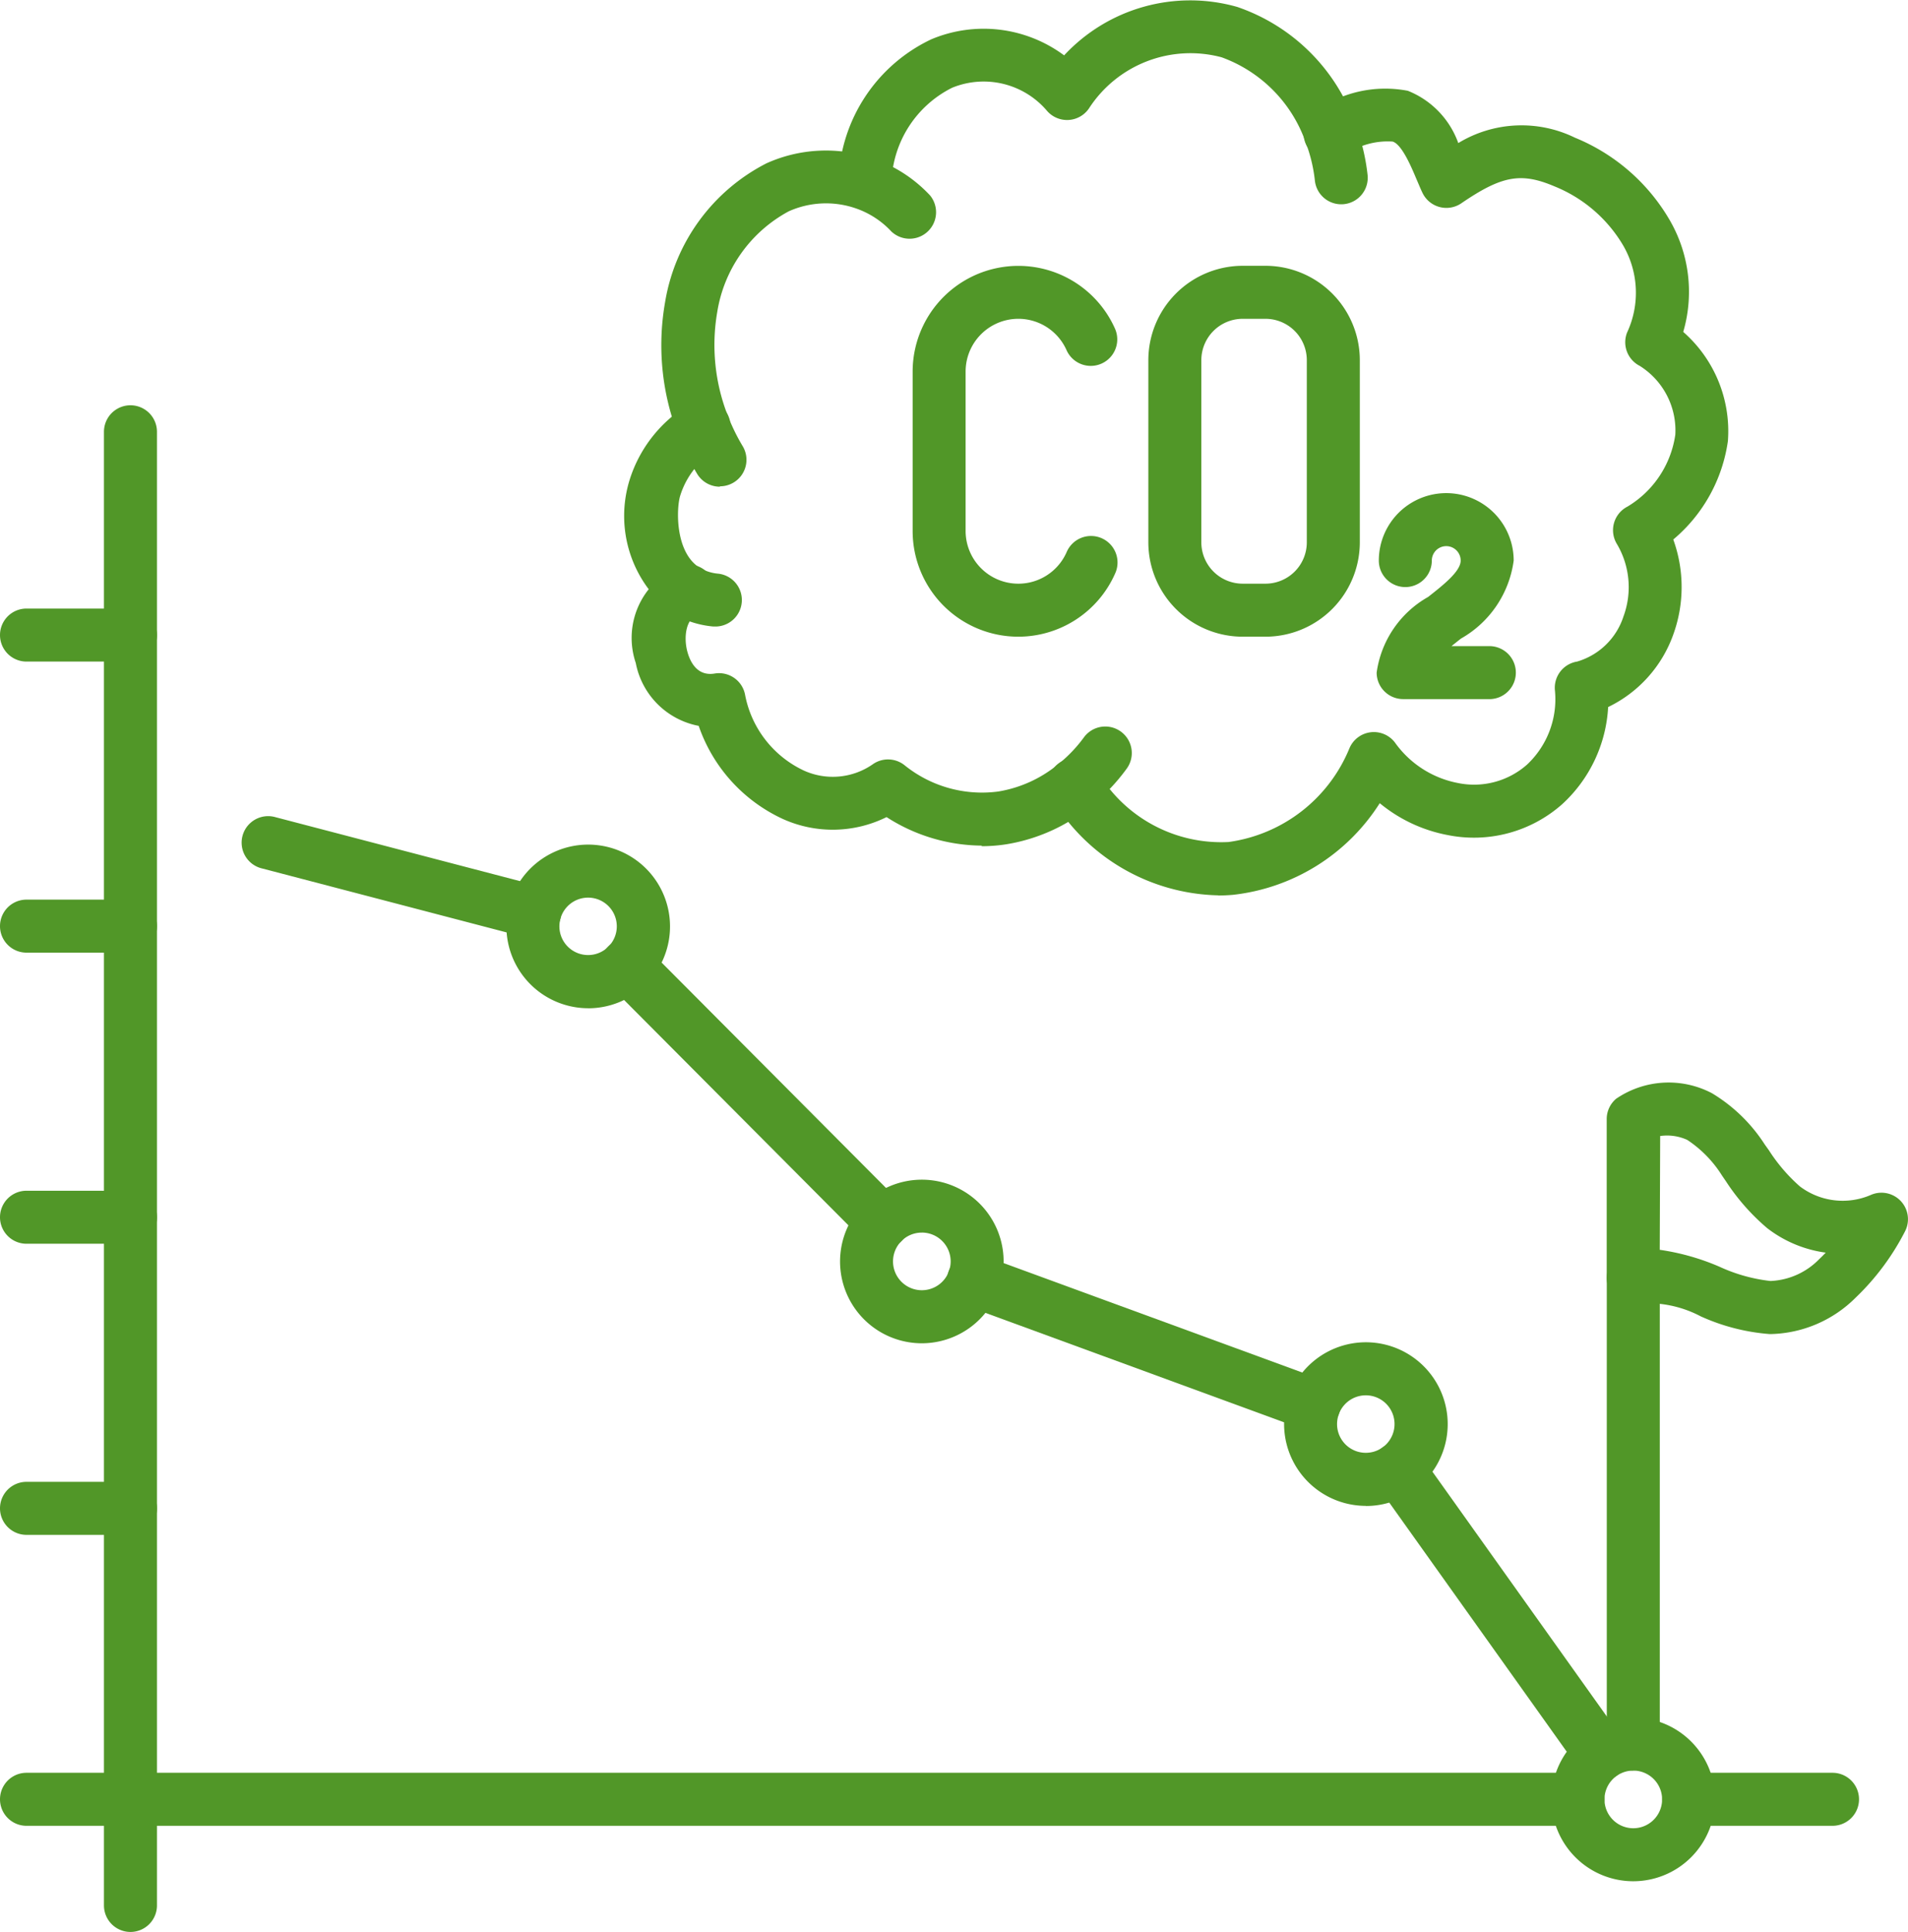 <svg id="tt5_icon03" xmlns="http://www.w3.org/2000/svg" xmlns:xlink="http://www.w3.org/1999/xlink" width="49.389" height="50" viewBox="0 0 49.389 50">
  <defs>
    <clipPath id="clip-path">
      <rect id="長方形_3124" data-name="長方形 3124" width="49.389" height="50" fill="#519728"/>
    </clipPath>
  </defs>
  <g id="グループ_8187" data-name="グループ 8187" clip-path="url(#clip-path)">
    <path id="パス_4030" data-name="パス 4030" d="M368.052,251.575H368a5.3,5.3,0,0,1-1.776-.457,2.954,2.954,0,0,0-1.577-.335.686.686,0,0,1-.859-.664V246.01a.686.686,0,0,1,.246-.526,2.41,2.41,0,0,1,2.478-.142,4.186,4.186,0,0,1,1.367,1.327l.108.151a4.422,4.422,0,0,0,.8.933,1.837,1.837,0,0,0,1.833.224.686.686,0,0,1,.887.946,6.43,6.43,0,0,1-1.278,1.713,3.208,3.208,0,0,1-2.178.939m-2.89-2.18a6.055,6.055,0,0,1,1.556.442,4.278,4.278,0,0,0,1.31.365,1.867,1.867,0,0,0,1.26-.564q.087-.082.17-.17a3.166,3.166,0,0,1-1.514-.633,5.588,5.588,0,0,1-1.071-1.217l-.1-.146a3.034,3.034,0,0,0-.9-.922,1.26,1.26,0,0,0-.7-.1Z" transform="translate(-322.198 -217.049)" fill="#519728"/>
    <path id="パス_4031" data-name="パス 4031" d="M364.476,296.69a.686.686,0,0,1-.686-.686V283.937a.686.686,0,1,1,1.372,0V296a.686.686,0,0,1-.686.686" transform="translate(-322.198 -250.867)" fill="#519728"/>
    <path id="パス_4032" data-name="パス 4032" d="M62.417,187.968a.686.686,0,0,1-.174-.022l-6.883-1.8a.686.686,0,1,1,.347-1.327l6.883,1.8a.686.686,0,0,1-.173,1.35" transform="translate(-48.577 -163.67)" fill="#519728"/>
    <path id="パス_4033" data-name="パス 4033" d="M143.312,220.577a.684.684,0,0,1-.486-.2l-6.616-6.644a.686.686,0,1,1,.972-.968l6.616,6.644a.686.686,0,0,1-.486,1.17" transform="translate(-120.46 -188.259)" fill="#519728"/>
    <path id="パス_4034" data-name="パス 4034" d="M223.968,288.446a.686.686,0,0,1-.236-.042l-8.8-3.224a.686.686,0,1,1,.472-1.288l8.8,3.224a.686.686,0,0,1-.236,1.33" transform="translate(-189.956 -251.397)" fill="#519728"/>
    <path id="パス_4035" data-name="パス 4035" d="M316.456,335.315a.685.685,0,0,1-.559-.288l-5.26-7.382a.686.686,0,1,1,1.117-.8l5.26,7.382a.686.686,0,0,1-.558,1.084" transform="translate(-275.009 -289.225)" fill="#519728"/>
    <path id="パス_4036" data-name="パス 4036" d="M3.377,139.133H.686a.686.686,0,1,1,0-1.372H3.377a.686.686,0,1,1,0,1.372" transform="translate(0 -122.011)" fill="#519728"/>
    <path id="パス_4037" data-name="パス 4037" d="M3.377,205.023H.686a.686.686,0,0,1,0-1.372H3.377a.686.686,0,0,1,0,1.372" transform="translate(0 -180.368)" fill="#519728"/>
    <path id="パス_4038" data-name="パス 4038" d="M3.377,270.913H.686a.686.686,0,0,1,0-1.372H3.377a.686.686,0,0,1,0,1.372" transform="translate(0 -238.724)" fill="#519728"/>
    <path id="パス_4039" data-name="パス 4039" d="M3.377,336.813H.686a.686.686,0,1,1,0-1.372H3.377a.686.686,0,1,1,0,1.372" transform="translate(0 -297.09)" fill="#519728"/>
    <path id="パス_4040" data-name="パス 4040" d="M380.73,402.7h-3.724a.686.686,0,0,1,0-1.372h3.724a.686.686,0,1,1,0,1.372" transform="translate(-333.295 -355.447)" fill="#519728"/>
    <path id="パス_4041" data-name="パス 4041" d="M40.847,402.7H.686a.686.686,0,1,1,0-1.372H40.847a.686.686,0,1,1,0,1.372" transform="translate(0 -355.447)" fill="#519728"/>
    <path id="パス_4042" data-name="パス 4042" d="M24.226,131.252a.686.686,0,0,1-.686-.686V92.427a.686.686,0,1,1,1.372,0v38.139a.686.686,0,0,1-.686.686" transform="translate(-20.849 -81.252)" fill="#519728"/>
    <path id="パス_4043" data-name="パス 4043" d="M190.527,5.386h-.034a.686.686,0,0,1-.652-.718,4.2,4.2,0,0,1,2.4-3.65,3.494,3.494,0,0,1,3.44.415A4.455,4.455,0,0,1,200.161.179,4.932,4.932,0,0,1,203.215,3.2a5.367,5.367,0,0,1,.322,1.336.686.686,0,0,1-1.364.147,3.993,3.993,0,0,0-.24-1,3.606,3.606,0,0,0-2.175-2.2,3.128,3.128,0,0,0-3.434,1.323.686.686,0,0,1-1.083.066,2.152,2.152,0,0,0-2.461-.6,2.84,2.84,0,0,0-1.568,2.453.686.686,0,0,1-.685.653" transform="translate(-168.136 0)" fill="#519728"/>
    <path id="パス_4044" data-name="パス 4044" d="M151.224,42.788a.686.686,0,0,1-.588-.332,6.513,6.513,0,0,1-.477-.969,6.407,6.407,0,0,1-.354-3.469,4.934,4.934,0,0,1,2.627-3.6,3.742,3.742,0,0,1,2.755-.126,3.639,3.639,0,0,1,1.478.958.686.686,0,0,1-1,.935,2.265,2.265,0,0,0-.921-.6,2.358,2.358,0,0,0-1.737.076,3.6,3.6,0,0,0-1.85,2.6,5.016,5.016,0,0,0,.282,2.714,5.118,5.118,0,0,0,.375.763.686.686,0,0,1-.587,1.04" transform="translate(-132.59 -30.192)" fill="#519728"/>
    <path id="パス_4045" data-name="パス 4045" d="M143.811,96.348a.714.714,0,0,1-.073,0,2.494,2.494,0,0,1-.989-.31,3.149,3.149,0,0,1-1.155-3.5,3.491,3.491,0,0,1,1.548-1.944.793.793,0,0,1,.073-.041.686.686,0,0,1,.648,1.208l-.031.019a2.1,2.1,0,0,0-.934,1.185c-.1.319-.143,1.494.534,1.881a1.135,1.135,0,0,0,.45.136.686.686,0,0,1-.071,1.368m.012-4.567h0m0,0h0m0,0h0" transform="translate(-125.291 -80.135)" fill="#519728"/>
    <path id="パス_4046" data-name="パス 4046" d="M152.3,135.119a4.6,4.6,0,0,1-2.464-.738,3.139,3.139,0,0,1-2.682.05,4.134,4.134,0,0,1-2.181-2.411,2.048,2.048,0,0,1-1.629-1.628,2.016,2.016,0,0,1,1.134-2.509.686.686,0,1,1,.4,1.311c-.206.079-.3.481-.207.872.063.257.239.677.712.6a.686.686,0,0,1,.793.562,2.727,2.727,0,0,0,1.52,1.949,1.814,1.814,0,0,0,1.8-.175.686.686,0,0,1,.8.032,3.189,3.189,0,0,0,2.431.685,3.267,3.267,0,0,0,1.544-.7,3.653,3.653,0,0,0,.672-.7.686.686,0,1,1,1.109.808,5.018,5.018,0,0,1-.921.966,4.634,4.634,0,0,1-2.191.991,4.126,4.126,0,0,1-.642.05" transform="translate(-126.887 -113.234)" fill="#519728"/>
    <path id="パス_4047" data-name="パス 4047" d="M241.675,40.869a5.145,5.145,0,0,1-4.3-2.5v0a.686.686,0,0,1,1.148-.751l.02.031,0,0a3.715,3.715,0,0,0,3.4,1.84,3.964,3.964,0,0,0,3.131-2.43.686.686,0,0,1,1.177-.144,2.6,2.6,0,0,0,1.629,1.047,2.069,2.069,0,0,0,1.788-.475,2.318,2.318,0,0,0,.724-1.918.686.686,0,0,1,.574-.75,1.791,1.791,0,0,0,1.2-1.168A2.191,2.191,0,0,0,252,31.783a.686.686,0,0,1,.268-.974,2.6,2.6,0,0,0,1.24-1.864,1.971,1.971,0,0,0-.923-1.78.686.686,0,0,1-.325-.863,2.438,2.438,0,0,0-.12-2.283,3.649,3.649,0,0,0-1.763-1.5c-.866-.367-1.362-.276-2.411.441a.686.686,0,0,1-1-.266c-.053-.108-.1-.228-.156-.355-.133-.317-.38-.906-.619-.978a1.918,1.918,0,0,0-1.153.292l-.034.028a.686.686,0,0,1-.924-1.011.73.73,0,0,1,.074-.067,3.091,3.091,0,0,1,2.431-.556A2.284,2.284,0,0,1,247.89,21.4a3.151,3.151,0,0,1,3.021-.139,5.04,5.04,0,0,1,2.426,2.089,3.7,3.7,0,0,1,.376,2.937,3.414,3.414,0,0,1,1.156,2.826,4.07,4.07,0,0,1-1.414,2.547,3.609,3.609,0,0,1-.008,2.482,3.319,3.319,0,0,1-1.678,1.854,3.678,3.678,0,0,1-1.186,2.511,3.445,3.445,0,0,1-2.977.8,3.889,3.889,0,0,1-1.749-.823,5.178,5.178,0,0,1-3.8,2.372c-.128.011-.256.017-.384.017m3.284-19.155h0m.1-.086h0m0,0h0" transform="translate(-210.142 -17.697)" fill="#519728"/>
    <path id="パス_4048" data-name="パス 4048" d="M263.023,69.77h-.591a2.444,2.444,0,0,1-2.442-2.441V62.613a2.445,2.445,0,0,1,2.442-2.442h.591a2.444,2.444,0,0,1,2.441,2.442v4.716a2.444,2.444,0,0,1-2.441,2.441m-.591-8.227a1.071,1.071,0,0,0-1.07,1.07v4.716a1.071,1.071,0,0,0,1.07,1.069h.591a1.07,1.07,0,0,0,1.069-1.069V62.613a1.071,1.071,0,0,0-1.069-1.07Z" transform="translate(-230.265 -53.292)" fill="#519728"/>
    <path id="パス_4049" data-name="パス 4049" d="M209.366,69.77a2.735,2.735,0,0,1-2.736-2.737V62.908a2.737,2.737,0,0,1,5.237-1.112.686.686,0,1,1-1.253.559,1.365,1.365,0,0,0-2.613.553v4.125a1.365,1.365,0,0,0,2.614.551.686.686,0,1,1,1.254.556,2.741,2.741,0,0,1-2.5,1.63" transform="translate(-183.006 -53.292)" fill="#519728"/>
    <path id="パス_4050" data-name="パス 4050" d="M116.767,195.4a2.12,2.12,0,0,1-2.05-2.651v0a2.118,2.118,0,1,1,2.05,2.652m-.722-2.308a.762.762,0,0,0-.024.19.743.743,0,1,0,.024-.19" transform="translate(-101.541 -169.306)" fill="#519728"/>
    <path id="パス_4051" data-name="パス 4051" d="M192.307,271.257a2.117,2.117,0,1,1,1.99-1.392,2.12,2.12,0,0,1-1.99,1.392m0-2.864a.737.737,0,0,0-.525.216h0a.746.746,0,0,0,.526,1.275.746.746,0,1,0,0-1.492m-1.01-.269h0Z" transform="translate(-168.446 -236.492)" fill="#519728"/>
    <path id="パス_4052" data-name="パス 4052" d="M292.847,308.067a2.119,2.119,0,0,1-1.989-2.844v0a2.118,2.118,0,1,1,3.215,2.455,2.1,2.1,0,0,1-1.227.392m-.7-2.375a.76.76,0,0,0-.045.258.744.744,0,1,0,.045-.258" transform="translate(-257.491 -269.094)" fill="#519728"/>
    <path id="パス_4053" data-name="パス 4053" d="M353.387,393.037a2.118,2.118,0,1,1,2.118-2.117,2.12,2.12,0,0,1-2.118,2.117m0-2.864a.746.746,0,0,0-.746.747.746.746,0,1,0,.746-.747" transform="translate(-311.109 -344.349)" fill="#519728"/>
    <path id="パス_4054" data-name="パス 4054" d="M314.606,116.952h-2.231a.686.686,0,0,1-.686-.686,2.669,2.669,0,0,1,1.333-1.958c.395-.311.842-.663.842-.941a.373.373,0,1,0-.747,0,.686.686,0,1,1-1.372,0,1.745,1.745,0,1,1,3.491,0,2.734,2.734,0,0,1-1.365,2.019c-.081.064-.163.129-.244.195h.979a.686.686,0,0,1,0,1.372" transform="translate(-276.054 -98.859)" fill="#519728"/>
  </g>
</svg>
